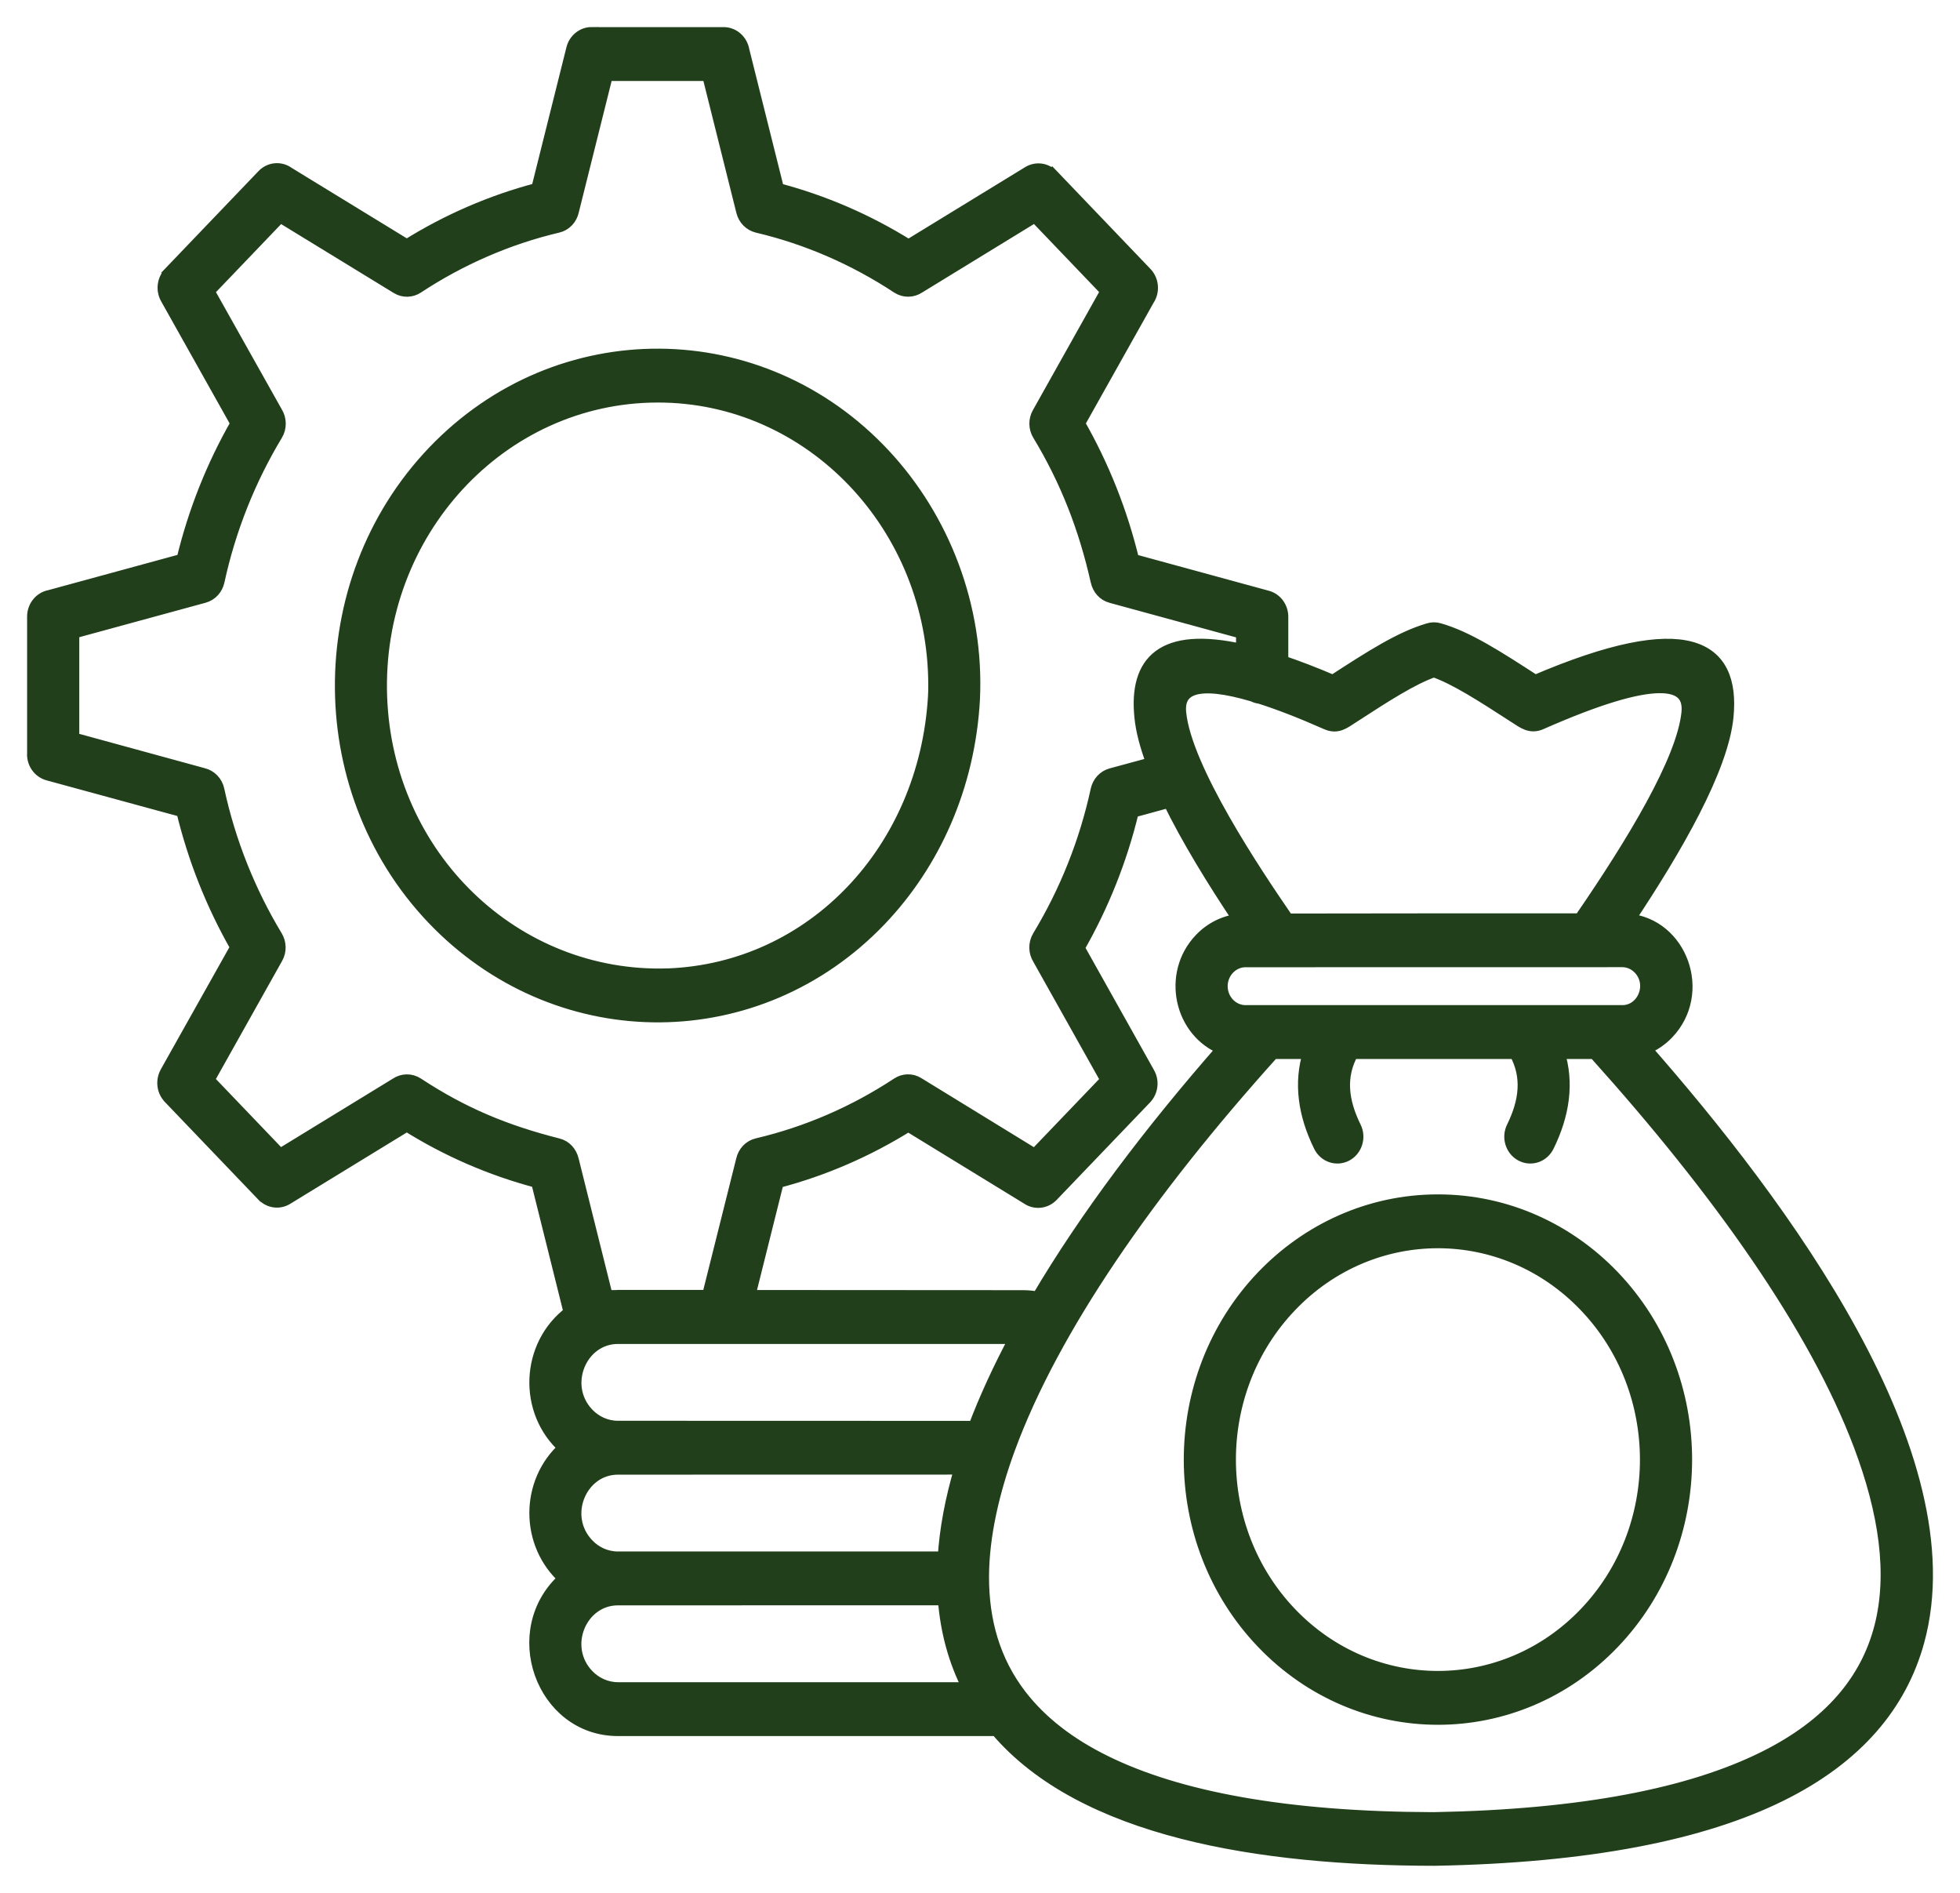 <svg width="58" height="56" viewBox="0 0 58 56" fill="none" xmlns="http://www.w3.org/2000/svg">
<mask id="path-1-outside-1_4024_505" maskUnits="userSpaceOnUse" x="0" y="-0" width="58" height="56" fill="black">
<rect fill="white" y="-0" width="58" height="56"/>
<path fill-rule="evenodd" clip-rule="evenodd" d="M19.781 28.85C24.06 28.679 27.389 25.154 27.66 20.619C27.667 20.5 27.669 20.388 27.669 20.268C27.665 15.563 24.006 11.704 19.462 11.709C14.803 11.713 11.084 15.748 11.256 20.61C11.424 25.346 15.22 28.999 19.772 28.85L19.781 28.85ZM30.182 50.166C30.196 50.182 30.208 50.197 30.222 50.217C30.807 50.96 31.626 51.608 32.711 52.139C34.867 53.197 38.035 53.801 42.424 53.813C46.84 53.733 50.032 53.092 52.202 52.015C56.133 50.066 56.55 46.725 55.046 42.744C53.721 39.237 50.877 35.227 47.239 31.182C47.225 31.165 47.212 31.151 47.2 31.131H46.099C46.392 32.04 46.243 32.983 45.791 33.901C45.646 34.194 45.303 34.308 45.023 34.157C44.743 34.006 44.633 33.648 44.778 33.356C45.158 32.583 45.249 31.845 44.853 31.131H40.007C39.61 31.845 39.701 32.583 40.082 33.356C40.226 33.648 40.117 34.006 39.837 34.157C39.557 34.308 39.214 34.194 39.069 33.901C38.616 32.983 38.469 32.04 38.761 31.131H37.66C37.648 31.148 37.634 31.165 37.62 31.182C34.002 35.205 31.151 39.281 29.84 42.856C29.378 44.116 29.07 45.434 29.067 46.65C29.065 47.949 29.394 49.14 30.182 50.166ZM29.496 51.162H18.286C16.05 51.162 14.991 48.226 16.727 46.698C15.577 45.682 15.577 43.845 16.727 42.831C15.512 41.762 15.596 39.8 16.881 38.838L15.911 34.949C14.541 34.588 13.244 34.026 12.038 33.27L8.482 35.446C8.251 35.587 7.971 35.539 7.792 35.353H7.789L5.025 32.466C4.833 32.266 4.798 31.964 4.945 31.713L7.017 28.024C6.296 26.765 5.757 25.41 5.412 23.979L1.427 22.893C1.17 22.822 1 22.581 1 22.318L1.002 22.323V18.241C1.002 17.946 1.208 17.703 1.476 17.654L5.417 16.579C5.762 15.144 6.301 13.789 7.024 12.527L4.941 8.814C4.808 8.575 4.85 8.28 5.029 8.093L5.027 8.09L7.792 5.203C7.992 4.993 8.302 4.971 8.526 5.137L12.038 7.286C13.246 6.531 14.543 5.968 15.915 5.607L16.956 1.446C17.023 1.178 17.255 1 17.506 1V1.002H21.414C21.697 1.002 21.93 1.217 21.977 1.497L23.006 5.612C24.38 5.973 25.677 6.536 26.885 7.291L30.441 5.115C30.67 4.976 30.952 5.02 31.131 5.208L31.134 5.205L33.898 8.093C34.099 8.302 34.12 8.626 33.962 8.86L31.904 12.527C32.627 13.79 33.168 15.149 33.514 16.584L37.496 17.671C37.76 17.742 37.932 17.995 37.923 18.268V19.584C38.385 19.74 38.891 19.932 39.447 20.171C40.58 19.435 41.441 18.882 42.274 18.636C42.372 18.604 42.482 18.602 42.587 18.634C43.422 18.875 44.285 19.433 45.426 20.171C49.936 18.241 51.303 19.116 51.098 21.202C50.946 22.737 49.6 25.078 48.168 27.227C49.733 27.361 50.47 29.369 49.337 30.556C49.145 30.756 48.914 30.912 48.655 31.011C52.724 35.641 58.253 43.06 56.746 48.555C56.233 50.426 54.943 51.978 52.699 53.09C50.389 54.235 47.041 54.917 42.45 55H42.44C37.286 54.995 32.044 54.164 29.496 51.162ZM18.286 47.295C17.163 47.295 16.566 48.725 17.383 49.576C17.614 49.817 17.936 49.968 18.286 49.968H28.691C28.259 49.14 28.021 48.238 27.951 47.293L18.286 47.295ZM18.286 42.234C17.933 42.234 17.614 42.083 17.383 41.842C16.569 40.992 17.166 39.561 18.286 39.561H30.077C29.589 40.473 29.176 41.367 28.847 42.237L18.286 42.234ZM18.286 43.428C17.163 43.428 16.566 44.859 17.383 45.709C17.614 45.953 17.936 46.101 18.286 46.101H27.947C27.998 45.246 28.169 44.352 28.444 43.426L18.286 43.428ZM18.206 38.367H17.938L16.928 34.32C16.876 34.103 16.725 33.93 16.51 33.877C14.956 33.482 13.699 32.966 12.346 32.076C12.152 31.95 11.912 31.959 11.732 32.081L8.284 34.191L6.142 31.954L8.174 28.331C8.286 28.131 8.274 27.9 8.165 27.715C7.365 26.392 6.772 24.91 6.441 23.373C6.392 23.141 6.219 22.973 6.014 22.922L2.146 21.864V18.699L6.032 17.639C6.245 17.581 6.399 17.405 6.445 17.194C6.779 15.651 7.367 14.182 8.169 12.851C8.291 12.649 8.281 12.398 8.165 12.211L6.144 8.612L8.286 6.375L11.755 8.497C11.944 8.614 12.173 8.602 12.346 8.488C13.613 7.652 15.031 7.033 16.503 6.687C16.725 6.636 16.886 6.455 16.932 6.241L17.943 2.196H20.971L21.986 6.256C22.042 6.477 22.21 6.638 22.413 6.687C23.89 7.035 25.296 7.649 26.57 8.488C26.764 8.614 27.004 8.604 27.184 8.483L30.63 6.373L32.771 8.609L30.739 12.233C30.627 12.43 30.639 12.669 30.749 12.849C31.572 14.211 32.118 15.615 32.473 17.191C32.522 17.408 32.666 17.583 32.888 17.642L36.777 18.704V19.257C34.377 18.714 33.609 19.601 33.768 21.202C33.807 21.613 33.933 22.081 34.125 22.591L32.886 22.927C32.673 22.985 32.52 23.161 32.473 23.373C32.139 24.915 31.551 26.384 30.746 27.715C30.625 27.917 30.634 28.166 30.751 28.355L32.771 31.957L30.627 34.194L27.158 32.066C26.969 31.949 26.741 31.962 26.568 32.076C25.294 32.917 23.887 33.526 22.41 33.874C22.189 33.925 22.028 34.106 21.981 34.32L20.968 38.363H18.285C18.26 38.367 18.232 38.367 18.206 38.367ZM22.145 38.367L22.998 34.954C24.368 34.596 25.674 34.028 26.878 33.275L30.411 35.439C30.63 35.59 30.928 35.563 31.122 35.363L33.887 32.478C34.066 32.291 34.111 31.996 33.975 31.757L31.894 28.044C32.618 26.782 33.159 25.427 33.504 23.994L34.605 23.694C35.156 24.823 35.914 26.055 36.7 27.232C36.248 27.271 35.837 27.481 35.534 27.8C34.563 28.814 34.937 30.527 36.215 31.016C34.032 33.507 32.142 36.011 30.723 38.414C30.579 38.387 30.432 38.37 30.282 38.37L22.145 38.365L22.145 38.367ZM42.431 29.937H48.007C48.644 29.937 48.984 29.123 48.52 28.638C48.387 28.499 48.205 28.414 48.007 28.414L36.857 28.416C36.458 28.416 36.129 28.76 36.129 29.176C36.129 29.596 36.458 29.937 36.857 29.937L42.431 29.937ZM42.431 27.222H46.772C46.786 27.195 46.8 27.171 46.817 27.147C48.31 24.971 49.817 22.505 49.957 21.084C50.053 20.107 48.989 19.89 45.59 21.389C45.289 21.52 45.09 21.36 44.855 21.209C43.856 20.563 43.086 20.064 42.431 19.834C41.775 20.064 41.003 20.563 40.004 21.211C39.757 21.372 39.568 21.525 39.262 21.389C38.485 21.045 37.83 20.794 37.284 20.621C37.216 20.614 37.151 20.595 37.093 20.563C35.399 20.059 34.829 20.363 34.902 21.089C35.065 22.751 37.151 25.853 38.042 27.151C38.058 27.176 38.075 27.203 38.086 27.227L42.431 27.222ZM42.552 35.536C44.572 35.536 46.404 36.391 47.729 37.775C50.587 40.762 50.587 45.602 47.729 48.589C44.869 51.576 40.235 51.574 37.375 48.589C34.514 45.604 34.517 40.762 37.375 37.775C38.7 36.394 40.529 35.536 42.552 35.536ZM46.919 38.621C49.332 41.14 49.332 45.226 46.919 47.746C44.507 50.265 40.594 50.265 38.182 47.746C35.77 45.226 35.77 41.14 38.182 38.621C40.594 36.099 44.507 36.099 46.919 38.621ZM26.027 27.212C22.434 30.96 16.651 30.982 12.995 27.337C9.199 23.55 9.148 17.242 12.848 13.375C16.534 9.525 22.523 9.569 26.155 13.467C27.896 15.334 28.927 17.939 28.799 20.682C28.659 23.26 27.625 25.543 26.027 27.212Z"/>
</mask>
<path fill-rule="evenodd" clip-rule="evenodd" d="M19.781 28.85C24.06 28.679 27.389 25.154 27.66 20.619C27.667 20.5 27.669 20.388 27.669 20.268C27.665 15.563 24.006 11.704 19.462 11.709C14.803 11.713 11.084 15.748 11.256 20.61C11.424 25.346 15.22 28.999 19.772 28.85L19.781 28.85ZM30.182 50.166C30.196 50.182 30.208 50.197 30.222 50.217C30.807 50.96 31.626 51.608 32.711 52.139C34.867 53.197 38.035 53.801 42.424 53.813C46.84 53.733 50.032 53.092 52.202 52.015C56.133 50.066 56.55 46.725 55.046 42.744C53.721 39.237 50.877 35.227 47.239 31.182C47.225 31.165 47.212 31.151 47.2 31.131H46.099C46.392 32.04 46.243 32.983 45.791 33.901C45.646 34.194 45.303 34.308 45.023 34.157C44.743 34.006 44.633 33.648 44.778 33.356C45.158 32.583 45.249 31.845 44.853 31.131H40.007C39.61 31.845 39.701 32.583 40.082 33.356C40.226 33.648 40.117 34.006 39.837 34.157C39.557 34.308 39.214 34.194 39.069 33.901C38.616 32.983 38.469 32.04 38.761 31.131H37.66C37.648 31.148 37.634 31.165 37.62 31.182C34.002 35.205 31.151 39.281 29.84 42.856C29.378 44.116 29.07 45.434 29.067 46.65C29.065 47.949 29.394 49.14 30.182 50.166ZM29.496 51.162H18.286C16.05 51.162 14.991 48.226 16.727 46.698C15.577 45.682 15.577 43.845 16.727 42.831C15.512 41.762 15.596 39.8 16.881 38.838L15.911 34.949C14.541 34.588 13.244 34.026 12.038 33.27L8.482 35.446C8.251 35.587 7.971 35.539 7.792 35.353H7.789L5.025 32.466C4.833 32.266 4.798 31.964 4.945 31.713L7.017 28.024C6.296 26.765 5.757 25.41 5.412 23.979L1.427 22.893C1.17 22.822 1 22.581 1 22.318L1.002 22.323V18.241C1.002 17.946 1.208 17.703 1.476 17.654L5.417 16.579C5.762 15.144 6.301 13.789 7.024 12.527L4.941 8.814C4.808 8.575 4.85 8.28 5.029 8.093L5.027 8.09L7.792 5.203C7.992 4.993 8.302 4.971 8.526 5.137L12.038 7.286C13.246 6.531 14.543 5.968 15.915 5.607L16.956 1.446C17.023 1.178 17.255 1 17.506 1V1.002H21.414C21.697 1.002 21.93 1.217 21.977 1.497L23.006 5.612C24.38 5.973 25.677 6.536 26.885 7.291L30.441 5.115C30.67 4.976 30.952 5.02 31.131 5.208L31.134 5.205L33.898 8.093C34.099 8.302 34.12 8.626 33.962 8.86L31.904 12.527C32.627 13.79 33.168 15.149 33.514 16.584L37.496 17.671C37.76 17.742 37.932 17.995 37.923 18.268V19.584C38.385 19.74 38.891 19.932 39.447 20.171C40.58 19.435 41.441 18.882 42.274 18.636C42.372 18.604 42.482 18.602 42.587 18.634C43.422 18.875 44.285 19.433 45.426 20.171C49.936 18.241 51.303 19.116 51.098 21.202C50.946 22.737 49.6 25.078 48.168 27.227C49.733 27.361 50.47 29.369 49.337 30.556C49.145 30.756 48.914 30.912 48.655 31.011C52.724 35.641 58.253 43.06 56.746 48.555C56.233 50.426 54.943 51.978 52.699 53.09C50.389 54.235 47.041 54.917 42.45 55H42.44C37.286 54.995 32.044 54.164 29.496 51.162ZM18.286 47.295C17.163 47.295 16.566 48.725 17.383 49.576C17.614 49.817 17.936 49.968 18.286 49.968H28.691C28.259 49.14 28.021 48.238 27.951 47.293L18.286 47.295ZM18.286 42.234C17.933 42.234 17.614 42.083 17.383 41.842C16.569 40.992 17.166 39.561 18.286 39.561H30.077C29.589 40.473 29.176 41.367 28.847 42.237L18.286 42.234ZM18.286 43.428C17.163 43.428 16.566 44.859 17.383 45.709C17.614 45.953 17.936 46.101 18.286 46.101H27.947C27.998 45.246 28.169 44.352 28.444 43.426L18.286 43.428ZM18.206 38.367H17.938L16.928 34.32C16.876 34.103 16.725 33.93 16.51 33.877C14.956 33.482 13.699 32.966 12.346 32.076C12.152 31.95 11.912 31.959 11.732 32.081L8.284 34.191L6.142 31.954L8.174 28.331C8.286 28.131 8.274 27.9 8.165 27.715C7.365 26.392 6.772 24.91 6.441 23.373C6.392 23.141 6.219 22.973 6.014 22.922L2.146 21.864V18.699L6.032 17.639C6.245 17.581 6.399 17.405 6.445 17.194C6.779 15.651 7.367 14.182 8.169 12.851C8.291 12.649 8.281 12.398 8.165 12.211L6.144 8.612L8.286 6.375L11.755 8.497C11.944 8.614 12.173 8.602 12.346 8.488C13.613 7.652 15.031 7.033 16.503 6.687C16.725 6.636 16.886 6.455 16.932 6.241L17.943 2.196H20.971L21.986 6.256C22.042 6.477 22.21 6.638 22.413 6.687C23.89 7.035 25.296 7.649 26.57 8.488C26.764 8.614 27.004 8.604 27.184 8.483L30.63 6.373L32.771 8.609L30.739 12.233C30.627 12.43 30.639 12.669 30.749 12.849C31.572 14.211 32.118 15.615 32.473 17.191C32.522 17.408 32.666 17.583 32.888 17.642L36.777 18.704V19.257C34.377 18.714 33.609 19.601 33.768 21.202C33.807 21.613 33.933 22.081 34.125 22.591L32.886 22.927C32.673 22.985 32.52 23.161 32.473 23.373C32.139 24.915 31.551 26.384 30.746 27.715C30.625 27.917 30.634 28.166 30.751 28.355L32.771 31.957L30.627 34.194L27.158 32.066C26.969 31.949 26.741 31.962 26.568 32.076C25.294 32.917 23.887 33.526 22.41 33.874C22.189 33.925 22.028 34.106 21.981 34.32L20.968 38.363H18.285C18.26 38.367 18.232 38.367 18.206 38.367ZM22.145 38.367L22.998 34.954C24.368 34.596 25.674 34.028 26.878 33.275L30.411 35.439C30.63 35.59 30.928 35.563 31.122 35.363L33.887 32.478C34.066 32.291 34.111 31.996 33.975 31.757L31.894 28.044C32.618 26.782 33.159 25.427 33.504 23.994L34.605 23.694C35.156 24.823 35.914 26.055 36.7 27.232C36.248 27.271 35.837 27.481 35.534 27.8C34.563 28.814 34.937 30.527 36.215 31.016C34.032 33.507 32.142 36.011 30.723 38.414C30.579 38.387 30.432 38.37 30.282 38.37L22.145 38.365L22.145 38.367ZM42.431 29.937H48.007C48.644 29.937 48.984 29.123 48.52 28.638C48.387 28.499 48.205 28.414 48.007 28.414L36.857 28.416C36.458 28.416 36.129 28.76 36.129 29.176C36.129 29.596 36.458 29.937 36.857 29.937L42.431 29.937ZM42.431 27.222H46.772C46.786 27.195 46.8 27.171 46.817 27.147C48.31 24.971 49.817 22.505 49.957 21.084C50.053 20.107 48.989 19.89 45.59 21.389C45.289 21.52 45.09 21.36 44.855 21.209C43.856 20.563 43.086 20.064 42.431 19.834C41.775 20.064 41.003 20.563 40.004 21.211C39.757 21.372 39.568 21.525 39.262 21.389C38.485 21.045 37.83 20.794 37.284 20.621C37.216 20.614 37.151 20.595 37.093 20.563C35.399 20.059 34.829 20.363 34.902 21.089C35.065 22.751 37.151 25.853 38.042 27.151C38.058 27.176 38.075 27.203 38.086 27.227L42.431 27.222ZM42.552 35.536C44.572 35.536 46.404 36.391 47.729 37.775C50.587 40.762 50.587 45.602 47.729 48.589C44.869 51.576 40.235 51.574 37.375 48.589C34.514 45.604 34.517 40.762 37.375 37.775C38.7 36.394 40.529 35.536 42.552 35.536ZM46.919 38.621C49.332 41.14 49.332 45.226 46.919 47.746C44.507 50.265 40.594 50.265 38.182 47.746C35.77 45.226 35.77 41.14 38.182 38.621C40.594 36.099 44.507 36.099 46.919 38.621ZM26.027 27.212C22.434 30.96 16.651 30.982 12.995 27.337C9.199 23.55 9.148 17.242 12.848 13.375C16.534 9.525 22.523 9.569 26.155 13.467C27.896 15.334 28.927 17.939 28.799 20.682C28.659 23.26 27.625 25.543 26.027 27.212Z" fill="#223F1C"/>
<path fill-rule="evenodd" clip-rule="evenodd" d="M19.781 28.85C24.06 28.679 27.389 25.154 27.66 20.619C27.667 20.5 27.669 20.388 27.669 20.268C27.665 15.563 24.006 11.704 19.462 11.709C14.803 11.713 11.084 15.748 11.256 20.61C11.424 25.346 15.22 28.999 19.772 28.85L19.781 28.85ZM30.182 50.166C30.196 50.182 30.208 50.197 30.222 50.217C30.807 50.96 31.626 51.608 32.711 52.139C34.867 53.197 38.035 53.801 42.424 53.813C46.84 53.733 50.032 53.092 52.202 52.015C56.133 50.066 56.55 46.725 55.046 42.744C53.721 39.237 50.877 35.227 47.239 31.182C47.225 31.165 47.212 31.151 47.2 31.131H46.099C46.392 32.04 46.243 32.983 45.791 33.901C45.646 34.194 45.303 34.308 45.023 34.157C44.743 34.006 44.633 33.648 44.778 33.356C45.158 32.583 45.249 31.845 44.853 31.131H40.007C39.61 31.845 39.701 32.583 40.082 33.356C40.226 33.648 40.117 34.006 39.837 34.157C39.557 34.308 39.214 34.194 39.069 33.901C38.616 32.983 38.469 32.04 38.761 31.131H37.66C37.648 31.148 37.634 31.165 37.62 31.182C34.002 35.205 31.151 39.281 29.84 42.856C29.378 44.116 29.07 45.434 29.067 46.65C29.065 47.949 29.394 49.14 30.182 50.166ZM29.496 51.162H18.286C16.05 51.162 14.991 48.226 16.727 46.698C15.577 45.682 15.577 43.845 16.727 42.831C15.512 41.762 15.596 39.8 16.881 38.838L15.911 34.949C14.541 34.588 13.244 34.026 12.038 33.27L8.482 35.446C8.251 35.587 7.971 35.539 7.792 35.353H7.789L5.025 32.466C4.833 32.266 4.798 31.964 4.945 31.713L7.017 28.024C6.296 26.765 5.757 25.41 5.412 23.979L1.427 22.893C1.17 22.822 1 22.581 1 22.318L1.002 22.323V18.241C1.002 17.946 1.208 17.703 1.476 17.654L5.417 16.579C5.762 15.144 6.301 13.789 7.024 12.527L4.941 8.814C4.808 8.575 4.85 8.28 5.029 8.093L5.027 8.09L7.792 5.203C7.992 4.993 8.302 4.971 8.526 5.137L12.038 7.286C13.246 6.531 14.543 5.968 15.915 5.607L16.956 1.446C17.023 1.178 17.255 1 17.506 1V1.002H21.414C21.697 1.002 21.93 1.217 21.977 1.497L23.006 5.612C24.38 5.973 25.677 6.536 26.885 7.291L30.441 5.115C30.67 4.976 30.952 5.02 31.131 5.208L31.134 5.205L33.898 8.093C34.099 8.302 34.12 8.626 33.962 8.86L31.904 12.527C32.627 13.79 33.168 15.149 33.514 16.584L37.496 17.671C37.76 17.742 37.932 17.995 37.923 18.268V19.584C38.385 19.74 38.891 19.932 39.447 20.171C40.58 19.435 41.441 18.882 42.274 18.636C42.372 18.604 42.482 18.602 42.587 18.634C43.422 18.875 44.285 19.433 45.426 20.171C49.936 18.241 51.303 19.116 51.098 21.202C50.946 22.737 49.6 25.078 48.168 27.227C49.733 27.361 50.47 29.369 49.337 30.556C49.145 30.756 48.914 30.912 48.655 31.011C52.724 35.641 58.253 43.06 56.746 48.555C56.233 50.426 54.943 51.978 52.699 53.09C50.389 54.235 47.041 54.917 42.45 55H42.44C37.286 54.995 32.044 54.164 29.496 51.162ZM18.286 47.295C17.163 47.295 16.566 48.725 17.383 49.576C17.614 49.817 17.936 49.968 18.286 49.968H28.691C28.259 49.14 28.021 48.238 27.951 47.293L18.286 47.295ZM18.286 42.234C17.933 42.234 17.614 42.083 17.383 41.842C16.569 40.992 17.166 39.561 18.286 39.561H30.077C29.589 40.473 29.176 41.367 28.847 42.237L18.286 42.234ZM18.286 43.428C17.163 43.428 16.566 44.859 17.383 45.709C17.614 45.953 17.936 46.101 18.286 46.101H27.947C27.998 45.246 28.169 44.352 28.444 43.426L18.286 43.428ZM18.206 38.367H17.938L16.928 34.32C16.876 34.103 16.725 33.93 16.51 33.877C14.956 33.482 13.699 32.966 12.346 32.076C12.152 31.95 11.912 31.959 11.732 32.081L8.284 34.191L6.142 31.954L8.174 28.331C8.286 28.131 8.274 27.9 8.165 27.715C7.365 26.392 6.772 24.91 6.441 23.373C6.392 23.141 6.219 22.973 6.014 22.922L2.146 21.864V18.699L6.032 17.639C6.245 17.581 6.399 17.405 6.445 17.194C6.779 15.651 7.367 14.182 8.169 12.851C8.291 12.649 8.281 12.398 8.165 12.211L6.144 8.612L8.286 6.375L11.755 8.497C11.944 8.614 12.173 8.602 12.346 8.488C13.613 7.652 15.031 7.033 16.503 6.687C16.725 6.636 16.886 6.455 16.932 6.241L17.943 2.196H20.971L21.986 6.256C22.042 6.477 22.21 6.638 22.413 6.687C23.89 7.035 25.296 7.649 26.57 8.488C26.764 8.614 27.004 8.604 27.184 8.483L30.63 6.373L32.771 8.609L30.739 12.233C30.627 12.43 30.639 12.669 30.749 12.849C31.572 14.211 32.118 15.615 32.473 17.191C32.522 17.408 32.666 17.583 32.888 17.642L36.777 18.704V19.257C34.377 18.714 33.609 19.601 33.768 21.202C33.807 21.613 33.933 22.081 34.125 22.591L32.886 22.927C32.673 22.985 32.52 23.161 32.473 23.373C32.139 24.915 31.551 26.384 30.746 27.715C30.625 27.917 30.634 28.166 30.751 28.355L32.771 31.957L30.627 34.194L27.158 32.066C26.969 31.949 26.741 31.962 26.568 32.076C25.294 32.917 23.887 33.526 22.41 33.874C22.189 33.925 22.028 34.106 21.981 34.32L20.968 38.363H18.285C18.26 38.367 18.232 38.367 18.206 38.367ZM22.145 38.367L22.998 34.954C24.368 34.596 25.674 34.028 26.878 33.275L30.411 35.439C30.63 35.59 30.928 35.563 31.122 35.363L33.887 32.478C34.066 32.291 34.111 31.996 33.975 31.757L31.894 28.044C32.618 26.782 33.159 25.427 33.504 23.994L34.605 23.694C35.156 24.823 35.914 26.055 36.7 27.232C36.248 27.271 35.837 27.481 35.534 27.8C34.563 28.814 34.937 30.527 36.215 31.016C34.032 33.507 32.142 36.011 30.723 38.414C30.579 38.387 30.432 38.37 30.282 38.37L22.145 38.365L22.145 38.367ZM42.431 29.937H48.007C48.644 29.937 48.984 29.123 48.52 28.638C48.387 28.499 48.205 28.414 48.007 28.414L36.857 28.416C36.458 28.416 36.129 28.76 36.129 29.176C36.129 29.596 36.458 29.937 36.857 29.937L42.431 29.937ZM42.431 27.222H46.772C46.786 27.195 46.8 27.171 46.817 27.147C48.31 24.971 49.817 22.505 49.957 21.084C50.053 20.107 48.989 19.89 45.59 21.389C45.289 21.52 45.09 21.36 44.855 21.209C43.856 20.563 43.086 20.064 42.431 19.834C41.775 20.064 41.003 20.563 40.004 21.211C39.757 21.372 39.568 21.525 39.262 21.389C38.485 21.045 37.83 20.794 37.284 20.621C37.216 20.614 37.151 20.595 37.093 20.563C35.399 20.059 34.829 20.363 34.902 21.089C35.065 22.751 37.151 25.853 38.042 27.151C38.058 27.176 38.075 27.203 38.086 27.227L42.431 27.222ZM42.552 35.536C44.572 35.536 46.404 36.391 47.729 37.775C50.587 40.762 50.587 45.602 47.729 48.589C44.869 51.576 40.235 51.574 37.375 48.589C34.514 45.604 34.517 40.762 37.375 37.775C38.7 36.394 40.529 35.536 42.552 35.536ZM46.919 38.621C49.332 41.14 49.332 45.226 46.919 47.746C44.507 50.265 40.594 50.265 38.182 47.746C35.77 45.226 35.77 41.14 38.182 38.621C40.594 36.099 44.507 36.099 46.919 38.621ZM26.027 27.212C22.434 30.96 16.651 30.982 12.995 27.337C9.199 23.55 9.148 17.242 12.848 13.375C16.534 9.525 22.523 9.569 26.155 13.467C27.896 15.334 28.927 17.939 28.799 20.682C28.659 23.26 27.625 25.543 26.027 27.212Z" stroke="#223F1C" stroke-width="0.4" mask="url(#path-1-outside-1_4024_505)"/>
</svg>

